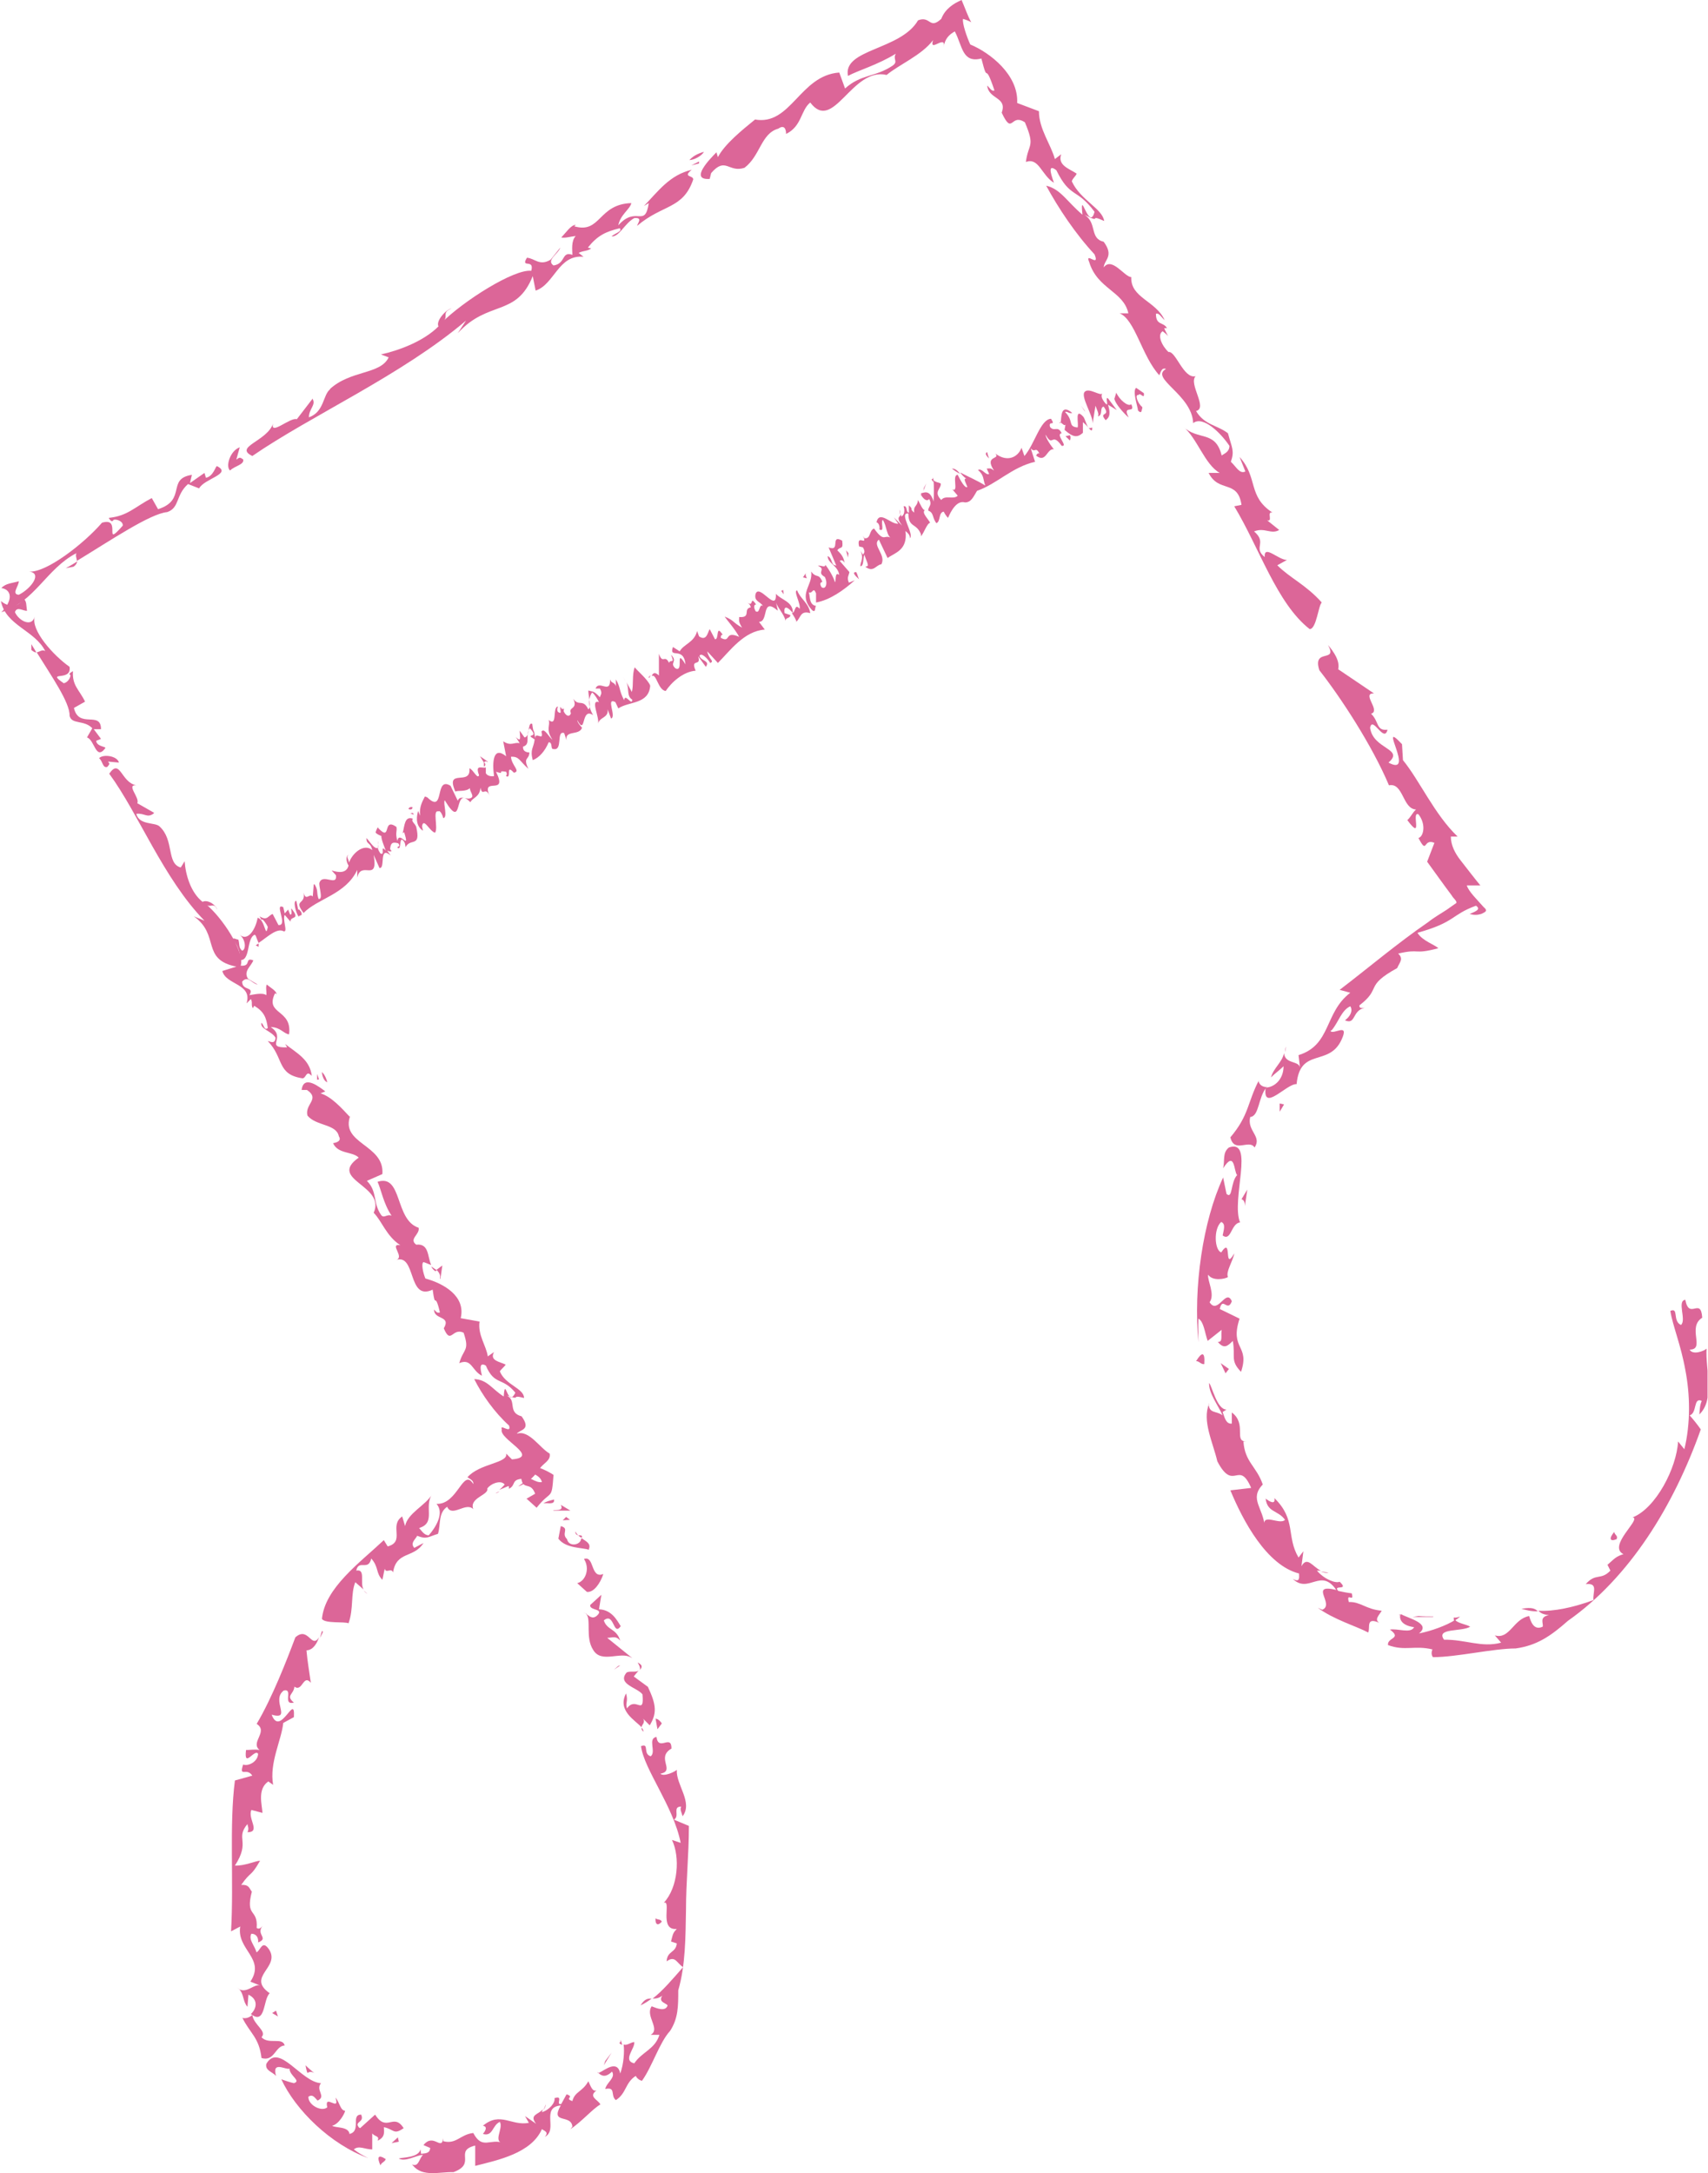 <?xml version="1.0" encoding="UTF-8"?><svg id="_レイヤー_2" xmlns="http://www.w3.org/2000/svg" width="12.46mm" height="15.85mm" xmlns:xlink="http://www.w3.org/1999/xlink" viewBox="0 0 35.31 44.94"><defs><style>.cls-1{fill:none;}.cls-2{clip-path:url(#clippath);}.cls-3{fill:#dc6698;}.cls-4{clip-path:url(#clippath-1);}.cls-5{clip-path:url(#clippath-4);}.cls-6{clip-path:url(#clippath-3);}.cls-7{clip-path:url(#clippath-2);}.cls-8{clip-path:url(#clippath-7);}.cls-9{clip-path:url(#clippath-8);}.cls-10{clip-path:url(#clippath-6);}.cls-11{clip-path:url(#clippath-5);}.cls-12{clip-path:url(#clippath-9);}.cls-13{clip-path:url(#clippath-14);}.cls-14{clip-path:url(#clippath-13);}.cls-15{clip-path:url(#clippath-12);}.cls-16{clip-path:url(#clippath-10);}.cls-17{clip-path:url(#clippath-11);}</style><clipPath id="clippath"><rect class="cls-1" width="35.31" height="44.94"/></clipPath><clipPath id="clippath-1"><rect class="cls-1" width="35.31" height="44.94"/></clipPath><clipPath id="clippath-2"><rect class="cls-1" width="35.31" height="44.94"/></clipPath><clipPath id="clippath-3"><rect class="cls-1" width="35.31" height="44.94"/></clipPath><clipPath id="clippath-4"><rect class="cls-1" width="35.31" height="44.94"/></clipPath><clipPath id="clippath-5"><rect class="cls-1" width="35.31" height="44.94"/></clipPath><clipPath id="clippath-6"><rect class="cls-1" width="35.31" height="44.94"/></clipPath><clipPath id="clippath-7"><rect class="cls-1" width="35.31" height="44.94"/></clipPath><clipPath id="clippath-8"><rect class="cls-1" width="35.31" height="44.94"/></clipPath><clipPath id="clippath-9"><rect class="cls-1" width="35.31" height="44.94"/></clipPath><clipPath id="clippath-10"><rect class="cls-1" width="35.31" height="44.94"/></clipPath><clipPath id="clippath-11"><rect class="cls-1" width="35.31" height="44.94"/></clipPath><clipPath id="clippath-12"><rect class="cls-1" width="35.31" height="44.94"/></clipPath><clipPath id="clippath-13"><rect class="cls-1" width="35.31" height="44.94"/></clipPath><clipPath id="clippath-14"><rect class="cls-1" width="35.31" height="44.94"/></clipPath></defs><g id="_レイヤー_1-2"><g><polygon class="cls-3" points="10.98 30.2 11.14 30.15 10.93 30.04 10.98 30.2"/><g class="cls-2"><path class="cls-3" d="M10.88,30.99l.21,.19c.31-.39,.31-.13,.35-.68-.14-.09-.48-.27-.6-.12,.08,.08,.32,.1,.36,.27-.15,.02-.24-.13-.43-.1,.03,.29,.19,.07,.29,.34l-.19,.11Z"/><path class="cls-3" d="M11.45,31.01c-.08,.02-.16,.04-.22,.08,.08-.02,.24,.04,.22-.08"/><path class="cls-3" d="M11.59,31.12c.08,.15-.15,.09-.16,.12h.36s-.2-.12-.2-.12Z"/><path class="cls-3" d="M11.95,31.75s.04,.04,.07,.05c.03-.05-.02-.05-.07-.05"/><path class="cls-3" d="M12.17,32.04c.05-.12-.05-.16-.15-.23,0,0,0,0-.01,.02-.02,.13-.26,.16-.29,0-.13-.12,.06-.22-.13-.27l-.05,.26c.16,.21,.51,.18,.63,.23"/><path class="cls-3" d="M11.95,31.75s-.04-.04-.06-.08c0,.06,.03,.07,.06,.08"/></g><polygon class="cls-3" points="11.63 31.44 11.78 31.43 11.7 31.37 11.63 31.44"/><g class="cls-4"><path class="cls-3" d="M12.47,32.55c-.27,.11-.18-.39-.4-.31,.13,.2,.03,.46-.14,.5l.2,.18c.14,.02,.28-.18,.34-.37"/><path class="cls-3" d="M12.06,33.35s.06,.01,.07,.03c-.03-.02-.05-.03-.07-.03"/><path class="cls-3" d="M13.07,34.29l-.52-.42c.11,0,.18-.05,.27,.06-.08-.26-.27-.21-.34-.42,.22-.18,.19,.34,.35,.12-.08-.13-.19-.34-.45-.35l.05-.3-.23,.21c-.03,.12,.3,.07,.14,.22-.1,.09-.17,0-.23-.04,.12,.11-.02,.49,.15,.75,.17,.29,.57,.02,.79,.16"/></g><polygon class="cls-3" points="12.78 34.45 12.69 34.53 12.82 34.44 12.78 34.45"/><g class="cls-7"><path class="cls-3" d="M13.4,34.89l-.3-.22s.06-.08,.1-.12c-.06,.04-.2,0-.25,.04-.2,.24,.23,.31,.33,.45,.04,.46-.14,.03-.32,.29-.04-.12,.03-.14-.02-.31-.19,.36,.2,.56,.32,.7,0-.05,.09-.1,.03-.18l.14,.14c.15-.25,.14-.42-.04-.8"/><path class="cls-3" d="M13.18,34.38c.06,.1,.06,.15,.03,.17,.06-.06,.09-.11-.03-.17"/><path class="cls-3" d="M13.3,35.81s0-.05-.04-.08c0,.02,0,.05,.04,.08"/><path class="cls-3" d="M13.55,35.54l.04,.22,.09-.12s-.08-.12-.14-.09"/><path class="cls-3" d="M12.37,42.87c.08,.08,.17,.08,.28-.03,.08,.13-.11,.22-.14,.36,.23-.05,.1,.14,.22,.23,.22-.14,.19-.36,.41-.5,.02,.04,.07,.09,.13,.1,.21-.29,.36-.79,.58-1.03,.17-.26,.17-.51,.17-.84,.15-.52,.15-1.09,.16-1.66,0-.59,.06-1.15,.06-1.74l-.31-.13c.13-.07-.04-.27,.15-.27-.03,.07,.01,.12,.03,.2,.22-.29-.14-.65-.12-.96-.04,.04-.27,.15-.34,.08,.32-.06-.1-.33,.23-.52,0-.31-.27,.07-.31-.24-.19,.03,0,.31-.12,.4-.17-.05-.02-.28-.2-.21,.06,.48,.67,1.24,.82,2l-.18-.06c.17,.35,.13,.98-.17,1.3,.17-.07-.11,.58,.27,.54-.09,.09-.08,.12-.12,.26l.12,.04c-.02,.2-.2,.15-.21,.37,.18-.13,.21,.04,.34,.12-.21,.24-.43,.5-.63,.65,.06,0,.12,0,.2-.06-.09,.13,.07,.15,.11,.2-.04,.14-.23,.06-.33,.02-.14,.2,.19,.47-.02,.59h.18c-.09,.3-.36,.35-.52,.59-.25-.06,.02-.31,0-.44-.07,0-.15,.08-.22,.05,.02,.15,0,.41-.07,.6-.06-.3-.33-.06-.43-.02"/><path class="cls-3" d="M12.86,42.29s-.02-.08-.03-.11c0,.03,0,.05-.03,.07,.02,.02,.04,.03,.06,.04"/><path class="cls-3" d="M12.37,42.87l-.02-.02s0,.03,.02,.02"/><path class="cls-3" d="M13.88,41.95s-.02,.02-.03,.04c-.01,.02-.02,.02-.03,.04l.06-.08Z"/><path class="cls-3" d="M13.24,41.47c.07-.03,.15-.08,.23-.14-.08,0-.14,0-.23,.14"/><path class="cls-3" d="M13.68,39.74c-.03-.06-.08-.03-.13-.07-.01,.12,.04,.17,.13,.07"/></g><polygon class="cls-3" points="12.51 42.62 12.48 42.71 12.64 42.45 12.51 42.62"/><g class="cls-6"><path class="cls-3" d="M8.53,44.78c.2,.25,.56,.13,.84,.14,.49-.18,0-.44,.45-.55v.42c.47-.12,1.16-.26,1.38-.76,.05,.04,.15,.06,.06,.16,.28-.14-.09-.61,.33-.65-.23,.4,.22,.17,.24,.44l-.04,.05c.23-.15,.47-.43,.62-.51-.05-.1-.26-.16-.08-.29-.09,.03-.12-.09-.17-.19-.12,.22-.28,.21-.33,.41-.18-.06,.06-.08-.12-.14l-.11,.2c-.13,.03,.06-.19-.14-.12,.02,.09-.1,.24-.26,.29l.02-.06c-.09,.11-.29,.11-.14,.3l-.23-.16,.08,.14c-.36,.07-.59-.24-.95,.06,.11,.02,.04,.12,0,.17,.21,.06,.19-.18,.35-.25,.08,.14-.16,.42,.08,.44-.28-.11-.44,.15-.63-.21-.27,.03-.35,.24-.62,.17v-.06c-.04,.27-.2-.12-.41,.14l.14,.06c-.01,.11-.09,.11-.19,.12t-.01-.09c-.05,.18-.39,.16-.45,.19,.14,.07,.34-.06,.5-.08-.09,.1-.09,.26-.23,.2"/><path class="cls-3" d="M11.28,43.52l-.05,.12s.05-.07,.05-.12"/><path class="cls-3" d="M7.42,44c-.12-.13,.12-.1,.04-.27-.22,0,.01,.34-.24,.4-.02-.16-.29-.12-.36-.17,.14-.03,.26-.25,.27-.31-.1,0-.12-.19-.2-.27,.1,.31-.24-.1-.17,.2-.12,.1-.4-.05-.39-.22,.09-.06,.13,.02,.19,.08,.19-.09-.05-.21,.07-.36-.41-.02-.87-.85-1.13-.4-.03,.14,.12,.16,.2,.25-.09-.32,.2-.12,.28-.15,0,.15,.25,.25,.09,.3-.09-.02-.17-.05-.26-.08,.29,.63,1.02,1.35,1.8,1.63-.11-.05-.21-.11-.3-.18,.1-.09,.23,0,.38,0,0-.11,0-.22,0-.33,.06,.07,.16,.05,.11,.15,.15-.07,.14-.16,.13-.28,.21,.04,.2,.17,.41,.02-.21-.33-.35,.1-.59-.28l-.31,.28Z"/></g><polygon class="cls-3" points="8.09 44.32 8.24 44.29 8.22 44.2 8.09 44.32"/><g class="cls-5"><path class="cls-3" d="M7.86,44.78c.02-.06,.09-.07,.11-.13-.17-.11-.18-.03-.11,.13"/><path class="cls-3" d="M6.49,42.87c-.06-.05-.12-.1-.18-.16,.01,.05,.02,.11,.04,.16,.05-.04,.11-.02,.14,0"/><path class="cls-3" d="M5,41.72c.16,.33,.35,.41,.4,.84,.27,.08,.28-.25,.48-.26-.05-.18-.33-.01-.48-.17,.12-.13-.16-.25-.19-.46-.06,.05-.13,.08-.21,.06"/><path class="cls-3" d="M5.3,40.4c-.02-.15-.18-.28-.11-.41,.11,0,.15,.09,.14,.18,.23-.09-.05-.16,.09-.34-.02,.02-.06,.08-.12,.04,.03-.41-.24-.21-.1-.75-.06-.08-.06-.15-.22-.14,.21-.3,.19-.15,.39-.5-.09,0-.32,.11-.52,.1,.33-.51,0-.55,.26-.86,0,.04,.04,.09,0,.17,.28,0,0-.28,.08-.46l.23,.06c-.01-.17-.11-.49,.12-.65l.1,.07c-.08-.46,.17-.91,.21-1.28l.22-.12c.03-.53-.28,.43-.46-.05,.43,.12-.02-.3,.25-.5,.21-.05-.04,.31,.21,.25-.18-.15,0-.17,.01-.33,.17,.12,.18-.27,.34-.08-.03-.22-.07-.44-.09-.67,.15-.01,.22-.16,.26-.27-.16,.25-.22-.24-.49,0-.18,.48-.48,1.25-.8,1.79,.25,.16-.14,.38,.06,.54-.09-.02-.19,0-.28,0-.05,.4,.18-.04,.25,.08-.01,.17-.21,.26-.31,.22-.09,.28,.07,.05,.19,.23l-.36,.1c-.12,.92-.02,2.09-.08,3.12l.19-.1c-.08,.48,.53,.66,.21,1.14l.2,.08c-.12-.04-.26,.16-.43,.08,.1,.1,.07,.25,.17,.36l.02-.25c.21,.1,.17,.29,.05,.4,.31,.24,.25-.31,.39-.43-.49-.34,.22-.53-.01-.9-.16-.24-.18,.06-.29,.06"/><path class="cls-3" d="M4.89,41.1s.05,.04,.07,.06c-.02-.02-.04-.04-.07-.06"/><path class="cls-3" d="M6.61,33.87s.04-.07,.06-.12c-.02-.06-.03,.02-.06,.12"/></g><polygon class="cls-3" points="5.2 41.66 5.21 41.66 5.2 41.66 5.2 41.66"/><polygon class="cls-3" points="5.62 41.63 5.74 41.7 5.7 41.58 5.62 41.63"/><g class="cls-11"><path class="cls-3" d="M7.59,32.96l-.08-.07s.04,.05,.08,.07"/><path class="cls-3" d="M10.32,30.84l-.08,.04s.04,0,.08-.04"/><path class="cls-3" d="M7.23,23.1c-.17-.18-.38-.42-.61-.49l.1-.04c-.11-.08-.45-.36-.49-.03h.11c.28,.19-.05,.29,.01,.53,.18,.22,.6,.17,.65,.43,.06,.09-.04,.13-.12,.14,.1,.23,.41,.17,.53,.3-.65,.46,.57,.57,.31,1.14,.17,.17,.26,.48,.55,.67-.25-.04,.12,.26-.1,.31,.44-.16,.24,.86,.77,.61,.06,.44,.04,0,.15,.47-.06,.03-.1-.04-.12-.06-.01,.22,.36,.12,.2,.39,.15,.35,.17-.02,.41,.09,.13,.38,0,.32-.09,.63,.26-.11,.26,.16,.47,.26-.01-.05-.09-.31,.08-.21,.18,.42,.34,.23,.61,.56-.16,.34-.21-.37-.24,.08-.25-.16-.34-.35-.61-.36,.16,.32,.42,.69,.72,.96,.06,.19-.2-.05-.15,.08-.07,.2,.81,.57,.21,.62-.04-.04-.08-.08-.12-.12,.05,.2-.55,.2-.8,.49,.08,.05,.13,.08,.12,.14-.21-.35-.32,.43-.76,.41,.17,.19-.02,.49-.16,.65-.1,0-.15-.1-.2-.15,.36-.11,.09-.44,.27-.7-.13,.23-.51,.39-.56,.66l-.06-.2c-.28,.19,.07,.52-.3,.62l-.08-.13c-.5,.47-1.22,.99-1.28,1.63,.07,.1,.47,.05,.55,.09,.11-.31,.04-.6,.14-.85l.17,.15c-.08-.14,.05-.43-.15-.39,.05-.24,.25,.02,.31-.25,.16,.18,.09,.3,.23,.44,.02-.08,.03-.16,.05-.23,.02,.11,.14-.03,.17,.08,.07-.45,.43-.29,.63-.61l-.19,.1c-.09-.1,.02-.17,.06-.25,.2,.08,.23,.02,.43-.04,.06-.19,0-.43,.19-.56,.1,.23,.39-.11,.54,.05-.09-.24,.33-.29,.29-.43,.04-.05,.1-.09,.16-.11,.09-.03,.16-.02,.2,.03-.02,.02-.05,.06-.11,.11l.19-.08s.02,.04,0,.06c.17-.07,.03-.21,.33-.21,.06,.05-.06,.1-.13,.16,.24-.09,.36-.25,.44-.36,.07-.12,.24-.17,.21-.32-.2-.11-.43-.5-.68-.41,.06-.09,.31-.07,.1-.36-.3-.08-.09-.33-.31-.43,.33,.11,.06-.03,.36,.05,0-.2-.39-.27-.5-.55,.03-.05,.09-.09,.12-.14-.12-.06-.34-.08-.24-.26l-.13,.09c-.03-.22-.21-.44-.17-.72l-.39-.07c.11-.46-.36-.72-.73-.82-.05-.12-.09-.31-.04-.34,.04,.01,.1,.04,.16,.06-.08-.17-.04-.45-.31-.42-.16-.12,.08-.21,.05-.35-.5-.16-.33-1.12-.85-.95,.07,.14,.12,.45,.29,.7-.1-.04-.16,.07-.22-.02-.17-.25-.07-.48-.29-.7l.32-.14c.05-.62-.89-.62-.66-1.22"/><path class="cls-3" d="M9.1,26.45l.04-.28-.12,.09c.05,.05,.09,.11,.07,.18"/><path class="cls-3" d="M9.03,26.27s-.08-.05-.12-.08c.02,.04,.05,.08,.09,.1l.03-.03Z"/><path class="cls-3" d="M6.76,22.38s-.03-.14-.11-.21c0,.07,.04,.19,.11,.21"/></g><polygon class="cls-3" points="6.55 22.33 6.59 22.32 6.55 22.21 6.55 22.33"/><g class="cls-10"><path class="cls-3" d="M3.18,16.81l-.35-.2c.06-.11-.24-.39-.02-.37-.32-.06-.33-.57-.56-.24,.61,.83,1.12,2.17,1.97,3.04l-.22-.09c.55,.39,.14,.89,.88,1.04l-.29,.09c.07,.29,.63,.26,.5,.67l.09-.09c.04,.07,0,.12,.04,.19l.03-.05c.2,.12,.25,.24,.28,.46-.07,.06-.08-.06-.13-.11-.04,.13,.21,.17,.29,.31-.01,.15-.12,.07-.16,.07,.34,.35,.18,.69,.72,.77,.08-.01,.07-.18,.19-.05-.04-.34-.31-.47-.55-.66l.04,.07c-.48,.01,0-.2-.34-.42,.2,0,.27,.14,.38,.15,.07-.53-.51-.4-.29-.85l.03,.02c0-.07-.12-.13-.2-.2-.03,.05,0,.15-.01,.22-.08-.06-.27-.01-.35,0,.11-.19-.15-.08-.15-.28,.12-.14,.21,.05,.32,.06l-.2-.12c-.1-.16,.07-.26,.11-.38-.19-.07-.03,.13-.26,.11,.09-.28-.39-1.01-.73-1.28,.09,.11,.18-.05,.24,.12,0-.07-.18-.22-.3-.16-.24-.19-.35-.55-.37-.84l-.08,.13c-.3-.08-.13-.57-.44-.85h0c-.09-.09-.42-.02-.48-.26,.17-.02,.22,.09,.35,0"/><path class="cls-3" d="M2.23,15.75l.22,.02c-.03-.14-.33-.18-.41-.09,.08,.06,.07,.21,.17,.18,.02-.03,.07-.06,.02-.1"/><path class="cls-3" d="M.92,13.46c-.06-.03-.11,.02-.17,.03,.29,.47,.69,1.04,.68,1.31,.04,.19,.3,.08,.47,.26l-.11,.19c.16,.05,.18,.49,.38,.22,.02-.03-.18-.03-.19-.15l.1-.04-.15-.2h.15c0-.39-.46,0-.56-.44l.23-.13c-.12-.25-.27-.33-.25-.63,0,0-.12,.06-.05,.08,0,.05-.05,.15-.14,.17-.39-.27,.17-.02,.12-.34-.33-.23-.81-.76-.72-1.04-.06,.23-.33,.09-.41-.09,.04-.13,.17-.02,.25-.03-.02-.1,0-.2-.08-.26-.07,.18-.28,.21-.46,.06,.1,.51,.7,.6,.92,1.04"/><path class="cls-3" d="M.65,13.45s.06,.05,.09,.04c-.03-.06-.07-.11-.1-.17v.12Z"/><path class="cls-3" d="M28.95,33.41c-.01,.11,.07,.21,.29,.24-.07,.14-.34,.02-.5,.05,.26,.19-.06,.16-.04,.32,.35,.13,.55,0,.92,.09-.02,.04-.03,.11,.01,.16,.49,0,1.25-.18,1.71-.18,.44-.06,.73-.26,1.08-.57,1.28-.9,2.19-2.38,2.75-3.96-.07-.1-.15-.2-.23-.29,.16-.05,.07-.38,.25-.3-.04,.09-.04,.17-.05,.28,.33-.31,.12-.95,.15-1.36-.05,.05-.29,.14-.35,.02,.33,0-.06-.46,.26-.66-.03-.44-.27,.06-.35-.37-.18,.02,.03,.42-.09,.52-.18-.08-.04-.37-.22-.29,.05,.31,.22,.71,.31,1.22,.1,.51,.11,1.11-.02,1.64l-.13-.16c-.03,.55-.46,1.38-.94,1.57,.2,.02-.53,.59-.19,.76-.16,.05-.18,.09-.33,.22l.06,.12c-.2,.21-.3,.04-.51,.28,.27-.03,.14,.17,.16,.33-.41,.15-.82,.24-1.14,.22,.04,.04,.09,.08,.22,.09-.21,.04-.11,.17-.13,.24-.19,.09-.25-.12-.28-.22-.33,.06-.4,.49-.71,.4l.13,.15c-.4,.11-.75-.07-1.18-.06-.18-.25,.37-.16,.54-.27-.08-.05-.26-.07-.31-.14-.17,.11-.49,.23-.75,.28,.27-.21-.25-.32-.37-.4"/><path class="cls-3" d="M30.07,33.52c.05-.03,.09-.06,.12-.09-.04,.01-.07,.03-.13,.02,0,.03,0,.05,.01,.07"/><path class="cls-3" d="M28.95,33.41v-.03s-.03,.01,0,.03"/><path class="cls-3" d="M31.46,33.27c.08,.02,.21,.06,.34,.05-.06-.05-.11-.09-.34-.05"/><path class="cls-3" d="M33.43,31.83c.03-.08-.04-.08-.05-.15-.11,.13-.1,.21,.05,.15"/><path class="cls-3" d="M29.64,33.43c-.1,0-.2,0-.31-.01l-.12,.02c.14,0,.28,0,.42,0"/><path class="cls-3" d="M25,29.03c-.15,.35,.08,.8,.17,1.19,.34,.65,.44-.05,.7,.55l-.43,.05c.26,.63,.75,1.55,1.42,1.72,0,.07,.03,.2-.13,.11,.33,.32,.58-.24,.9,.23-.58-.14-.02,.3-.29,.41l-.09-.04c.32,.24,.82,.39,1.04,.51,.05-.09-.06-.33,.23-.2-.11-.07,0-.16,.05-.25-.33-.03-.44-.19-.68-.18-.06-.22,.12,.03,.06-.18-.09-.01-.19-.03-.28-.05-.12-.14,.24,.01,.03-.19-.08,.04-.32-.05-.47-.23h.08c-.16-.07-.28-.31-.4-.09l.04-.31-.1,.13c-.26-.44-.04-.78-.5-1.23,.03,.15-.11,.07-.18,.01,.03,.29,.26,.24,.4,.44-.11,.12-.5-.17-.42,.15-.02-.39-.33-.58-.04-.88-.13-.38-.37-.46-.4-.89h.06c-.27,0,.02-.36-.3-.6v.23c-.11,.01-.14-.09-.19-.24t.08-.05c-.2,0-.3-.49-.36-.55-.01,.21,.18,.45,.28,.67-.13-.1-.28-.03-.29-.24"/><path class="cls-3" d="M27.47,32.52l-.16-.02s.1,.04,.16,.02"/><path class="cls-3" d="M25.22,27.07c.06-.27,.16,.08,.25-.16-.12-.28-.29,.29-.46,.02,.12-.16-.05-.45-.03-.57,.09,.14,.35,.09,.41,.05-.05-.11,.1-.32,.13-.49-.23,.4-.03-.38-.27-.02-.14-.05-.16-.49,0-.63,.1,.04,.05,.17,.03,.28,.18,.13,.17-.25,.36-.27-.19-.47,.31-1.74-.23-1.55-.14,.11-.08,.27-.12,.43,.25-.39,.22,.08,.29,.14-.14,.15-.09,.51-.22,.39l-.07-.34c-.42,.9-.62,2.28-.51,3.41,0-.16-.01-.33,0-.49,.11,.06,.13,.29,.19,.46l.29-.23c-.02,.13,.03,.26-.08,.25,.13,.16,.21,.08,.31-.02,.06,.33-.06,.4,.17,.64,.19-.56-.24-.46-.03-1.1l-.39-.19Z"/></g><polygon class="cls-3" points="25.34 28.4 25.41 28.31 25.24 28.19 25.34 28.4"/><g class="cls-8"><path class="cls-3" d="M24.73,28.15c.06-.01,.1,.07,.17,.06,.02-.28-.06-.24-.17-.06"/><path class="cls-3" d="M25.74,24.94l.05-.34-.12,.2c.07,.02,.07,.1,.07,.15"/><path class="cls-3" d="M26.03,22.34c-.24,.46-.2,.72-.59,1.18,.08,.34,.39,.03,.5,.21,.16-.23-.16-.34-.09-.63,.19-.02,.16-.4,.34-.62-.08,0-.15-.04-.17-.13"/><path class="cls-3" d="M27.54,21.3c.14-.17,.2-.41,.38-.49,.06,.09,0,.21-.11,.29,.23,.1,.14-.2,.41-.26-.03,0-.12,.03-.11-.05,.47-.36,.09-.39,.78-.77,.05-.12,.14-.19,.02-.3,.47-.11,.3,.03,.83-.11-.06-.07-.33-.15-.43-.32,.79-.22,.69-.37,1.21-.56,.1,.07,.02,.11-.13,.17,.1,.03,.17,.02,.24,0,.05-.03,.16-.05,.05-.14-.14-.16-.31-.32-.35-.45h.28c-.1-.12-.27-.34-.41-.52-.11-.14-.2-.31-.2-.49h.14c-.48-.46-.78-1.15-1.13-1.58l-.02-.33c-.53-.57,.3,.69-.28,.38,.34-.29-.32-.27-.38-.72,.05-.26,.29,.33,.36,.04-.24,.03-.17-.17-.34-.33,.21-.06-.21-.43,.06-.42l-.74-.5c.04-.17-.09-.36-.21-.5,.21,.38-.33,.05-.18,.52,.44,.56,1.09,1.55,1.44,2.38,.3-.06,.28,.49,.56,.5-.07,.06-.11,.16-.18,.22,.34,.46,.07-.19,.23-.12,.16,.2,.11,.46,0,.49,.19,.36,.09,0,.33,.1l-.15,.39c.16,.22,.33,.46,.51,.7,.02,.05,.15,.14,.07,.17l-.17,.12c-.12,.08-.25,.15-.39,.26-.64,.44-1.24,.95-1.83,1.4l.22,.06c-.54,.41-.39,1.08-1.07,1.29l.03,.26c-.02-.15-.31-.07-.33-.3-.04,.19-.22,.31-.27,.5,.08-.08,.18-.15,.26-.23,0,.28-.2,.44-.37,.44-.07,.53,.44-.09,.64-.07,.07-.77,.67-.35,.93-.92,.17-.37-.17-.09-.23-.18"/><path class="cls-3" d="M26.59,21.64s-.02,.08-.02,.12c.01-.04,.02-.07,.02-.12"/></g><polygon class="cls-3" points="26.19 22.47 26.2 22.47 26.2 22.46 26.19 22.47"/><polygon class="cls-3" points="26.46 22.99 26.55 22.84 26.46 22.82 26.46 22.99"/><g class="cls-9"><path class="cls-3" d="M15.61,2.47c-.27,.22-.63,.51-.77,.78l-.03-.1c-.13,.13-.57,.58-.14,.55l.03-.12c.3-.35,.36,0,.69-.11,.33-.25,.34-.71,.7-.81,.13-.09,.16,.02,.16,.11,.33-.16,.3-.49,.5-.65,.48,.64,.86-.74,1.58-.57,.25-.21,.73-.41,.96-.72-.09,.28,.28-.14,.22,.15,.02-.18,.12-.27,.23-.33,.16,.3,.15,.66,.55,.56,.15,.59,.05,0,.27,.66-.06,.03-.11-.07-.15-.1,.03,.29,.42,.23,.3,.56,.23,.49,.18,0,.48,.2,.22,.52,.07,.43,.02,.82,.27-.1,.32,.27,.58,.43-.02-.07-.17-.43,.05-.26,.29,.59,.42,.36,.79,.86-.11,.43-.31-.53-.25,.06-.32-.27-.45-.53-.75-.6,.25,.46,.6,.99,1,1.42,.12,.29-.21-.07-.11,.16,.17,.56,.71,.6,.81,1.06h-.18c.32,.13,.46,.89,.82,1.28,.04-.1,.06-.16,.14-.13-.35,.19,.54,.53,.56,1.12,.2-.16,.57,.2,.75,.47,0,.13-.11,.16-.16,.2-.13-.53-.49-.3-.8-.6,.29,.23,.45,.79,.76,.96h-.23c.21,.42,.6,.13,.68,.66l-.15,.03c.52,.86,.88,2.01,1.56,2.54,.14,0,.18-.49,.25-.55-.33-.37-.65-.5-.92-.77l.2-.11c-.18,0-.48-.33-.46-.06-.25-.2,.06-.29-.22-.53,.22-.09,.35,.07,.52-.03l-.25-.2c.13,.04-.02-.19,.11-.16-.52-.34-.29-.72-.68-1.15l.12,.3c-.12,.06-.19-.1-.3-.2,.08-.23,.02-.29-.06-.59-.22-.17-.49-.17-.66-.46,.25-.06-.16-.56-.01-.72-.25,.06-.41-.53-.56-.5-.14-.13-.24-.36-.12-.43,.02,.02,.07,.05,.11,.1l-.08-.16s.05-.01,.06,0c-.07-.14-.23-.05-.23-.3,.06-.03,.11,.07,.18,.13-.18-.4-.71-.46-.69-.89-.14,0-.4-.43-.57-.2,.01-.16,.22-.23,0-.53-.3-.07-.13-.39-.4-.56,.39,.2,.06-.03,.41,.13-.04-.26-.49-.43-.67-.82,.02-.07,.08-.1,.1-.16-.15-.1-.4-.17-.32-.4l-.13,.1c-.08-.3-.33-.62-.33-.99l-.45-.17c.03-.58-.56-1.04-.97-1.21-.07-.15-.17-.44-.15-.53,.03,.01,.1,.03,.17,.07-.07-.12-.13-.3-.2-.46-.16,.07-.34,.18-.42,.39-.25,.23-.22-.07-.48,.03-.36,.62-1.56,.59-1.45,1.15,.2-.11,.62-.23,.99-.46-.07,.12,.06,.16-.07,.25-.36,.24-.65,.17-.98,.47l-.12-.33c-.82,.06-1,1.11-1.75,.97"/><path class="cls-3" d="M14.55,3.14c-.07,.02-.2,.06-.3,.17,.1,0,.26-.09,.3-.17"/></g><polygon class="cls-3" points="14.29 3.42 14.45 3.38 14.45 3.34 14.29 3.42"/><g class="cls-12"><path class="cls-3" d="M6.46,8.24l-.33,.43c-.13-.05-.56,.35-.49,.09-.13,.37-.82,.48-.43,.67,1.22-.84,3.09-1.67,4.42-2.8l-.17,.26c.63-.69,1.21-.33,1.55-1.18l.06,.3c.39-.13,.47-.75,.99-.7l-.1-.08c.1-.05,.16-.03,.26-.09l-.07-.02c.2-.25,.37-.33,.66-.4,.06,.07-.1,.1-.17,.17,.16,.01,.27-.27,.47-.38,.19-.02,.06,.12,.06,.16,.53-.45,.95-.34,1.16-.96,0-.09-.23-.04-.03-.2-.46,.11-.69,.44-.99,.75l.1-.06c-.08,.53-.26,.04-.63,.46,.04-.22,.24-.33,.27-.46-.69,.02-.63,.64-1.18,.48l.03-.03c-.1,0-.2,.16-.3,.26,.07,.02,.2-.02,.3-.03-.1,.1-.07,.3-.07,.39-.23-.08-.13,.18-.39,.22-.16-.11,.1-.24,.14-.37l-.2,.25c-.23,.14-.33-.03-.49-.04-.14,.23,.16,.01,.09,.27-.36-.04-1.41,.63-1.85,1.07,.17-.12-.03-.2,.2-.29-.1,.01-.33,.25-.27,.37-.3,.3-.79,.49-1.19,.58l.16,.06c-.17,.36-.79,.26-1.22,.66h.01c-.15,.11-.12,.47-.44,.58,0-.18,.16-.26,.07-.39"/><path class="cls-3" d="M4.88,9.5l.07-.25c-.2,.07-.3,.4-.2,.48,.1-.1,.3-.12,.27-.23-.03-.01-.06-.07-.13,0"/><path class="cls-3" d="M1.58,11.42c-.04,.07,0,.12,0,.18,.69-.42,1.52-.98,1.87-1.01,.26-.09,.17-.35,.43-.58l.23,.09c.1-.2,.69-.3,.37-.46-.03-.01-.07,.21-.23,.24l-.03-.1-.3,.21,.04-.17c-.53,.08-.1,.52-.7,.71l-.13-.23c-.36,.19-.5,.37-.89,.41,0,0,.06,.12,.1,.04,.06-.02,.2,.03,.19,.12-.43,.49,0-.19-.43-.06-.36,.42-1.16,1.05-1.52,1.01,.3,.02,.06,.35-.2,.48-.16-.01,0-.18,0-.28-.13,.04-.27,.04-.36,.14,.23,.04,.23,.27,0,.5,.69-.21,.93-.9,1.55-1.22"/><path class="cls-3" d="M1.51,11.72c.06-.04,.07-.08,.08-.11-.08,.05-.16,.1-.24,.14l.16-.03Z"/><path class="cls-3" d="M23.53,8.49c.08,.08,.07,0,.09-.06,0,0,0,0-.01-.02-.08-.06-.16-.26-.07-.24,.03-.07,.13,.11,.11-.04l-.16-.11c-.08,.07,.03,.37,.04,.47"/><path class="cls-3" d="M23.33,8.62c-.13-.26,.16-.05,.06-.26-.07,.06-.25-.1-.31-.24l-.04,.13c.03,.11,.18,.28,.29,.38"/><path class="cls-3" d="M22.78,8.07s0,.04,0,.06c0-.02,0-.04,0-.06"/><path class="cls-3" d="M22.59,8.76l.06-.37c.03,.09,.08,.17,.05,.22,.11-.02,.03-.19,.12-.2,.16,.22-.12,.09,.04,.28,.05-.04,.12-.09,.05-.32l.18,.11-.18-.24c-.08-.06,.05,.24-.08,.07-.08-.11-.05-.14-.04-.18-.02,.08-.27-.12-.36-.03-.1,.09,.17,.49,.16,.65"/></g><polygon class="cls-3" points="22.44 8.52 22.42 8.48 22.35 8.39 22.44 8.52"/><g class="cls-16"><path class="cls-3" d="M22.39,8.95v-.22s.08,.07,.11,.11c-.04-.06-.07-.18-.1-.22-.19-.21-.09,.15-.12,.22-.21-.02-.07-.13-.26-.32,.05-.02,.08,.04,.15,.02-.25-.21-.22,.1-.24,.2,.03,.01,.08,.08,.1,.04l-.02,.11c.17,.15,.26,.17,.38,.06"/><path class="cls-3" d="M22.58,8.84s-.06,.03-.08,0c.05,.06,.09,.1,.08,0"/><path class="cls-3" d="M21.9,8.75s.02,0,.03-.02c-.01,0-.02,0-.03,.02"/><path class="cls-3" d="M22.12,9l-.09,.02,.09,.09s.03-.06,0-.11"/><path class="cls-3" d="M19.05,10.25c.06,.09,.12,.12,.16,.07,.07,.13-.02,.15-.02,.24,.12,.04,.08,.15,.17,.26,.09-.04,.04-.22,.15-.24,.02,.04,.05,.09,.09,.13,.06-.14,.18-.37,.35-.32,.13,0,.17-.11,.25-.24,.41-.14,.72-.49,1.2-.6l-.09-.28c.09,.11,.1-.05,.18,.11-.04-.02-.05,.02-.07,.04,.21,.17,.22-.15,.37-.13-.04-.04-.18-.24-.17-.3,.15,.28,.12-.07,.33,.23,.15,.02-.14-.24,0-.26-.08-.17-.15-.02-.24-.13-.04-.15,.13,0,.02-.17-.22,.01-.34,.53-.55,.77l-.06-.17c-.07,.19-.29,.31-.54,.12,.11,.13-.24,.03-.03,.35-.08-.06-.08-.04-.15-.04l.05,.11c-.07,.04-.15-.13-.23-.08,.13,.11,.1,.19,.15,.32-.18-.11-.37-.19-.52-.27,.03,.04,.07,.09,.13,.13-.08-.02,0,.11,.02,.17-.05,.04-.15-.15-.2-.25-.13,0,.03,.37-.11,.3l.11,.13c-.08,.09-.26-.02-.34,.09-.17-.17,0-.23-.01-.34-.05-.03-.1-.02-.15-.07,.01,.13,.01,.31,0,.44-.08-.27-.21-.17-.26-.17"/><path class="cls-3" d="M19.3,9.97s0-.07-.01-.1c0,.02,0,.04-.03,.04,.01,.03,.03,.05,.04,.06"/><path class="cls-3" d="M19.05,10.25l-.02-.02s0,.02,.02,.02"/><path class="cls-3" d="M19.98,10.4h-.02s0,0-.02,0h.04Z"/><path class="cls-3" d="M19.68,9.69c.05,.04,.11,.08,.17,.11-.05-.06-.09-.11-.17-.11"/><path class="cls-3" d="M20.45,9.48s-.03-.07-.04-.13c-.05,.02-.03,.07,.04,.13"/></g><polygon class="cls-3" points="19.1 10.09 19.09 10.15 19.15 10 19.1 10.09"/><g class="cls-17"><path class="cls-3" d="M17.89,11.72c.17,.13,.22-.04,.33-.05,.11-.19-.2-.4-.05-.51l.18,.38c.15-.11,.42-.16,.37-.56,.04,.04,.1,.08,.09,.15,.1-.08-.24-.54-.03-.51,0,.3,.17,.19,.26,.43v.04c.07-.08,.12-.26,.19-.28-.05-.09-.18-.21-.11-.26-.04,0-.09-.11-.14-.21-.02,.15-.1,.11-.08,.26-.11-.09,0-.05-.11-.15v.15c-.07,0-.02-.15-.11-.13,.03,.08,.02,.19-.05,.21v-.05c-.02,.07-.12,.05,.02,.24l-.17-.17,.09,.13c-.15,.02-.39-.29-.45-.03,.06,.02,.07,.11,.06,.15,.12,.06,.02-.15,.07-.2,.09,.13,.07,.35,.2,.39-.18-.12-.15,.11-.38-.21-.11,.04-.06,.22-.2,.2l-.03-.05c.11,.24-.14-.06-.08,.22l.08,.02c.05,.09,.03,.11,0,.15t-.05-.08c.08,.17-.02,.26,0,.32,.07,0,.05-.17,.08-.24,.03,.11,.11,.24,.05,.24"/><path class="cls-3" d="M18.6,10.54v.1s.02-.05,0-.1"/><path class="cls-3" d="M17.27,11.69c-.09,0-.06-.15-.16-.19,0,.15,.21,.19,.24,.39-.1-.08-.06,.13-.09,.15-.03-.12-.16-.32-.2-.36,.01,.07-.11,0-.15,.02,.18,.08-.04,.13,.14,.23,.07,.13,.02,.28-.07,.21-.05-.1,0-.09,.02-.11-.08-.19-.12-.06-.23-.21,.04,.3-.29,.46,.02,.8,.08,.06,.05-.06,.08-.09-.15-.02-.12-.21-.15-.28,.08,.04,.09-.13,.15,.02v.19c.28-.05,.57-.25,.8-.46l-.12,.05c-.05-.11,0-.15,.01-.22l-.2-.23s.05-.05,.1,.04c-.02-.13-.08-.19-.15-.26,.06-.09,.13,0,.1-.2-.26-.14-.02,.24-.28,.14l.16,.38Z"/></g><polygon class="cls-3" points="17.53 11.53 17.54 11.44 17.49 11.38 17.53 11.53"/><g class="cls-15"><path class="cls-3" d="M17.76,11.98c-.03-.06-.03-.1-.06-.15-.09,0-.03,.07,.06,.15"/><path class="cls-3" d="M16.66,11.85l-.06,.09,.08,.02c-.03-.06-.03-.09-.02-.11"/><path class="cls-3" d="M16.46,12.86c.1-.09,.08-.24,.29-.18-.03-.21-.21-.3-.27-.47-.09,0,.08,.28,.05,.38-.11-.13-.08,.09-.16,.09,.04,.06,.08,.12,.1,.19"/><path class="cls-3" d="M15.74,12.52c-.05,.03-.04,.17-.12,.12-.05-.09-.03-.14,.01-.14-.14-.2-.04,.07-.18-.04,.02,.02,.06,.04,.07,.1-.17,.03,.02,.22-.24,.2,0,.07-.02,.09,.06,.22-.21-.12-.15-.14-.36-.23,.05,.08,.2,.24,.3,.42-.32-.14-.16,.14-.38,.02,0-.02,0-.07,.04-.06-.15-.24-.07,.1-.16,.09l-.11-.21c-.04,.06-.06,.26-.22,.15l-.04-.11c-.06,.24-.28,.27-.36,.42l-.14-.09c-.09,.26,.22-.03,.26,.36-.23-.37-.02,.18-.21,.08-.13-.12,.06-.13-.09-.28,.09,.21-.02,.08-.04,.17-.09-.19-.13,.04-.21-.19v.45c-.09-.09-.13-.04-.15,.01,.1-.06,.13,.29,.29,.31,.12-.18,.36-.4,.62-.42-.12-.27,.13-.07,.05-.3,.06,.08,.1,.14,.16,.22,.1-.13-.11-.12-.13-.23,.04-.07,.17,.06,.22,.15,.1-.04-.03-.07-.06-.24l.22,.24c.25-.25,.54-.66,.97-.69l-.12-.16c.21,0,.04-.53,.39-.23l-.04-.18c.02,.1,.17,.25,.2,.39,0-.08,.09-.04,.1-.12l-.12-.04c-.03-.18,.08-.12,.17,0,.01-.24-.24-.27-.35-.4,.02,.41-.34-.22-.42,0-.04,.16,.1,.16,.15,.25"/><path class="cls-3" d="M16.21,12.89v-.06s0,.04,0,.06"/><path class="cls-3" d="M13.45,13.96s-.02,.02-.04,.04c0,.05,.02,0,.04-.04"/></g><polygon class="cls-3" points="16.36 12.67 16.36 12.67 16.36 12.67 16.36 12.67"/><polygon class="cls-3" points="16.15 12.22 16.2 12.29 16.19 12.2 16.15 12.22"/><g class="cls-14"><path class="cls-3" d="M12.88,14l.05,.09s-.03-.06-.05-.09"/><path class="cls-3" d="M11.62,14.63h.03s-.03-.01-.03,0"/><path class="cls-3" d="M8.78,16.47c-.05,.1-.12,.21-.1,.4l-.04-.1c-.02,.07-.08,.29,.1,.41l-.02-.09c.03-.2,.16,.11,.27,.13,.07-.1-.06-.48,.07-.44,.03-.03,.08,.06,.1,.14,.1-.02-.01-.31,.03-.37,.41,.68,.16-.34,.53,.04,.05-.1,.19-.1,.21-.3,.04,.2,.1-.04,.19,.17-.19-.42,.39,.02,.13-.5,.22,.07-.01-.04,.21,0,.03,.06,0,.07,0,.09,.12,.07-.02-.27,.16-.07,.15-.03-.05-.15-.06-.33,.17-.01,.17,.08,.36,.25-.12-.25,.02-.18,.02-.34-.02,0-.14,0-.13-.12,.17-.05,.03-.23,.14-.38,.22,.23-.14,.09,.1,.23-.02,.18-.1,.2-.04,.43,.13-.05,.25-.18,.33-.37,.09,0,.03,.15,.1,.14,.2,.04,.05-.39,.22-.33l.05,.15c-.04-.22,.26-.09,.32-.26-.05-.06-.09-.1-.1-.16,.19,.35,.07-.28,.33-.1-.13-.21-.08-.4-.02-.47,.06,.05,.11,.14,.14,.2-.19-.06,.02,.31-.02,.46,.02-.16,.22-.12,.2-.31l.07,.19c.12-.04-.12-.45,.09-.34l.06,.13c.22-.15,.63-.08,.66-.47-.04-.12-.27-.31-.32-.38-.06,.15-.02,.37-.06,.51l-.11-.2c.06,.15,0,.29,.12,.36-.01,.14-.15-.15-.17,.01-.11-.21-.07-.26-.17-.43v.14c-.03-.09-.09-.05-.12-.14,.01,.32-.23,0-.3,.19h.09c.06,.11,.01,.12,0,.18-.13-.14-.14-.11-.24-.14,0,.12,.07,.35,0,.39-.11-.23-.2-.05-.31-.22,.1,.23-.11,.16-.05,.3-.02,.07-.09,.08-.15-.04,0,0,0-.04,.01-.05h-.05s-.02-.03-.02-.04c-.04,.02,.05,.18-.06,.1-.03-.06,0-.08,0-.11-.12,.02,0,.43-.19,.28,.04,.11-.07,.19,.08,.41-.08-.06-.17-.26-.23-.17,.06,.22-.13-.02-.13,.14-.03-.25-.03-.06-.06-.3-.1-.05-.04,.27-.16,.28-.03-.04-.07-.1-.1-.14,0,.09,.05,.27-.08,.13l.08,.13c-.11-.03-.18,.07-.34-.04l.06,.31c-.27-.22-.29,.12-.25,.41-.05,.01-.14,0-.17-.06,0-.03,0-.08,0-.12-.07,.03-.23-.08-.14,.16-.03,.1-.13-.13-.2-.14,.04,.38-.51-.02-.29,.48,.05-.03,.21,.01,.3-.07,0,.07,.08,.15,.04,.19-.09,.08-.24-.07-.29,.07l-.15-.31c-.34-.21-.11,.6-.48,.24"/><path class="cls-3" d="M10.08,15.75l-.16-.11,.08,.13s.03-.05,.08-.01"/><path class="cls-3" d="M10,15.76s0,.05,0,.09c.02,0,.03-.02,.03-.05l-.02-.03Z"/><path class="cls-3" d="M8.52,16.69s-.07-.01-.08,.04c.04,.02,.09,.01,.08-.04"/></g><polygon class="cls-3" points="8.48 16.82 8.55 16.85 8.53 16.81 8.48 16.82"/><g class="cls-13"><path class="cls-3" d="M6.48,18.29l-.02,.25c-.07-.08-.14,.11-.19-.08,.05,.26-.22,.13,0,.42,.29-.3,.87-.38,1.11-.89v.16c.08-.37,.44,.12,.34-.47l.12,.27c.13,.02-.02-.47,.23-.26l-.07-.1s.06,.03,.09,.01l-.03-.04c.01-.14,.06-.15,.17-.12,.05,.08-.01,.05-.02,.09,.08,.06,.04-.14,.09-.17,.08,.05,.07,.12,.08,.16,.1-.2,.32,.02,.22-.42-.03-.08-.11-.11-.07-.17-.17-.06-.17,.14-.21,.3l.03-.02c.13,.41-.1-.05-.14,.18-.05-.17,0-.2-.02-.29-.3-.21-.09,.33-.38,.02v-.02s-.04,.06-.05,.12c.04,.04,.08,.05,.12,.07-.01,.05,.06,.22,.09,.3-.13-.14,0,.11-.11,.06-.1-.14-.03-.17-.05-.26v.14c-.07,.05-.17-.13-.24-.2,0,.15,.08,.07,.12,.25-.17-.15-.43,.07-.49,.29,.04-.05-.07-.17,0-.18-.04-.02-.07,.1,0,.21-.04,.16-.2,.15-.35,.1l.09,.1c.03,.24-.27-.04-.34,.15h0c-.03,.05,.09,.36-.02,.34-.05-.15,0-.16-.08-.3"/><path class="cls-3" d="M6.16,18.82l-.04-.19c-.07-.01-.02,.23,.05,.33,.01-.05,.09,0,.05-.1-.02-.02-.05-.08-.06-.04"/><path class="cls-3" d="M5.28,19.35s.04,.11,.06,.15c.18-.12,.38-.32,.52-.24,.09,.02-.03-.24,.02-.34l.12,.14c-.01-.13,.22-.02,.02-.27-.02-.02,.03,.15-.03,.12l-.04-.1-.07,.08-.03-.13c-.2-.1,.11,.39-.1,.37l-.12-.23c-.1,.04-.11,.15-.27,.05,0,0,.06,.12,.05,.06,.02,0,.09,.09,.12,.16-.05,.26-.05-.15-.21-.19-.04,.23-.2,.5-.37,.35,.13,.11,.13,.31,.05,.33-.08-.06-.05-.15-.08-.23-.05,0-.1-.05-.12,0,.11,.11,.18,.3,.14,.42,.24,.05,.14-.45,.32-.52"/><path class="cls-3" d="M5.34,19.58s0-.04,0-.07l-.06,.04,.06,.03Z"/></g></g></g></svg>